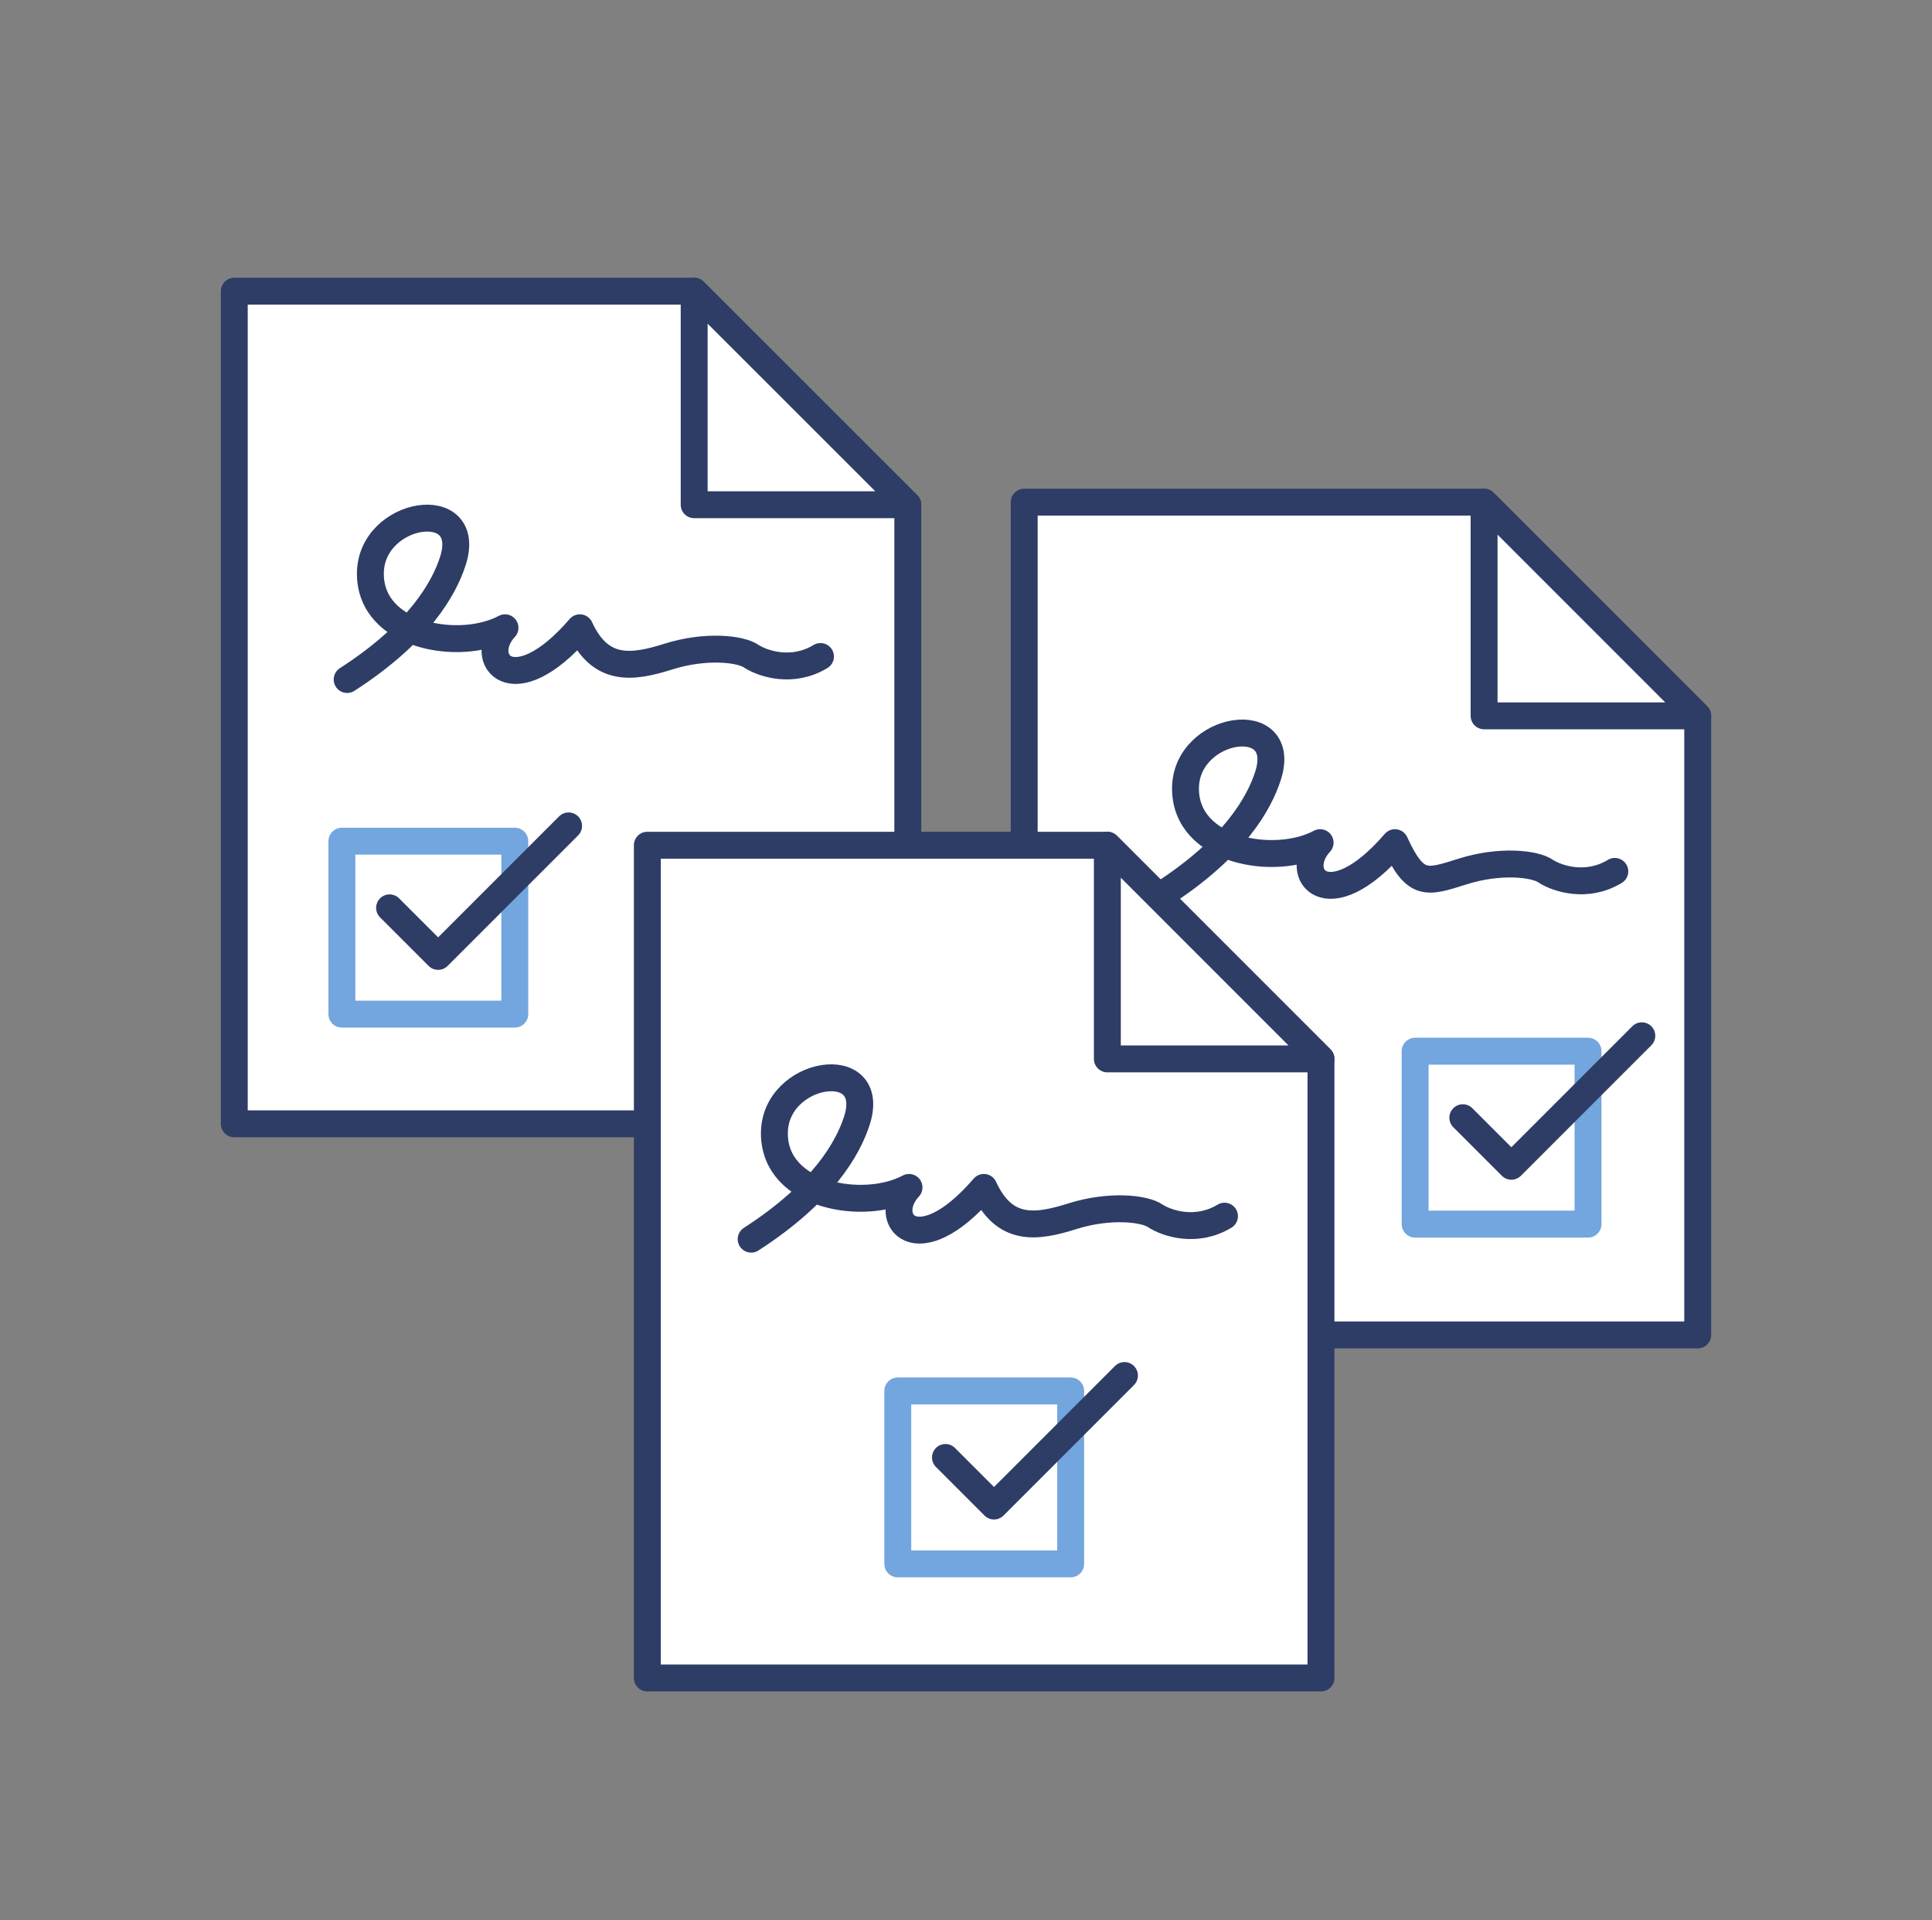<?xml version="1.0" encoding="UTF-8"?><svg id="a" xmlns="http://www.w3.org/2000/svg" viewBox="0 0 158 157"><rect x="0" y="0" width="158" height="157" fill="#808080" stroke="none"/><defs><style>.c,.d,.e{fill:none;}.f{fill:#fff;}.f,.d,.e{stroke-linejoin:round;stroke-width:2.2px;}.f,.e{stroke:#2e3d66;}.d{stroke:#73a5de;}.e{stroke-linecap:round;}</style></defs><polygon class="f" points="74.24 41.27 74.24 91.89 19.16 91.89 19.16 23.81 56.77 23.81 74.24 41.27"/><polygon class="f" points="74.24 41.27 56.77 41.27 56.77 23.81 74.24 41.27"/><rect class="d" x="27.96" y="68.78" width="14.14" height="14.14"/><polyline class="e" points="46.5 67.53 35.83 78.2 31.86 74.23"/><path class="e" d="M28.39,55.56c5.9-3.8,7.93-7.46,8.65-9.7,1.73-5.43-6.75-4.11-6.75,1.05s7.34,6.39,11.01,4.42c-2.37,2.54.61,6.39,6.12,0,1.68,3.66,4.28,3.29,7.26,2.35,2.98-.94,5.89-.66,6.8,0,.91.58,3.31,1.4,5.62,0"/><polygon class="f" points="138.84 58.53 138.84 109.15 83.76 109.15 83.76 41.06 121.37 41.06 138.84 58.53"/><polygon class="f" points="138.84 58.53 121.37 58.53 121.37 41.06 138.84 58.53"/><rect class="d" x="115.73" y="85.95" width="14.14" height="14.14"/><polyline class="e" points="134.27 84.69 123.6 95.36 119.63 91.39"/><path class="e" d="M95.05,73.13c5.9-3.8,7.93-7.46,8.65-9.7,1.73-5.43-6.75-4.11-6.75,1.05s7.34,6.39,11.01,4.42c-2.37,2.54.61,6.39,6.12,0,1.68,3.66,2.58,3.29,5.56,2.35,2.98-.94,5.89-.66,6.8,0,.91.58,3.31,1.4,5.62,0"/><polygon class="f" points="108.03 86.58 108.03 137.2 52.94 137.2 52.94 69.11 90.56 69.11 108.03 86.58"/><polygon class="f" points="108.03 86.58 90.56 86.58 90.56 69.11 108.03 86.58"/><rect class="d" x="73.42" y="113.73" width="14.14" height="14.14"/><polyline class="e" points="91.96 112.47 81.29 123.14 77.32 119.17"/><path class="e" d="M61.43,101.32c5.9-3.8,7.93-7.46,8.65-9.7,1.73-5.43-6.75-4.11-6.75,1.05s7.34,6.39,11.01,4.42c-2.37,2.54.61,6.39,6.12,0,1.68,3.66,4.28,3.29,7.26,2.35,2.98-.94,5.89-.66,6.8,0,.91.58,3.31,1.4,5.62,0"/><rect class="c" x="0" width="158" height="157"/></svg>